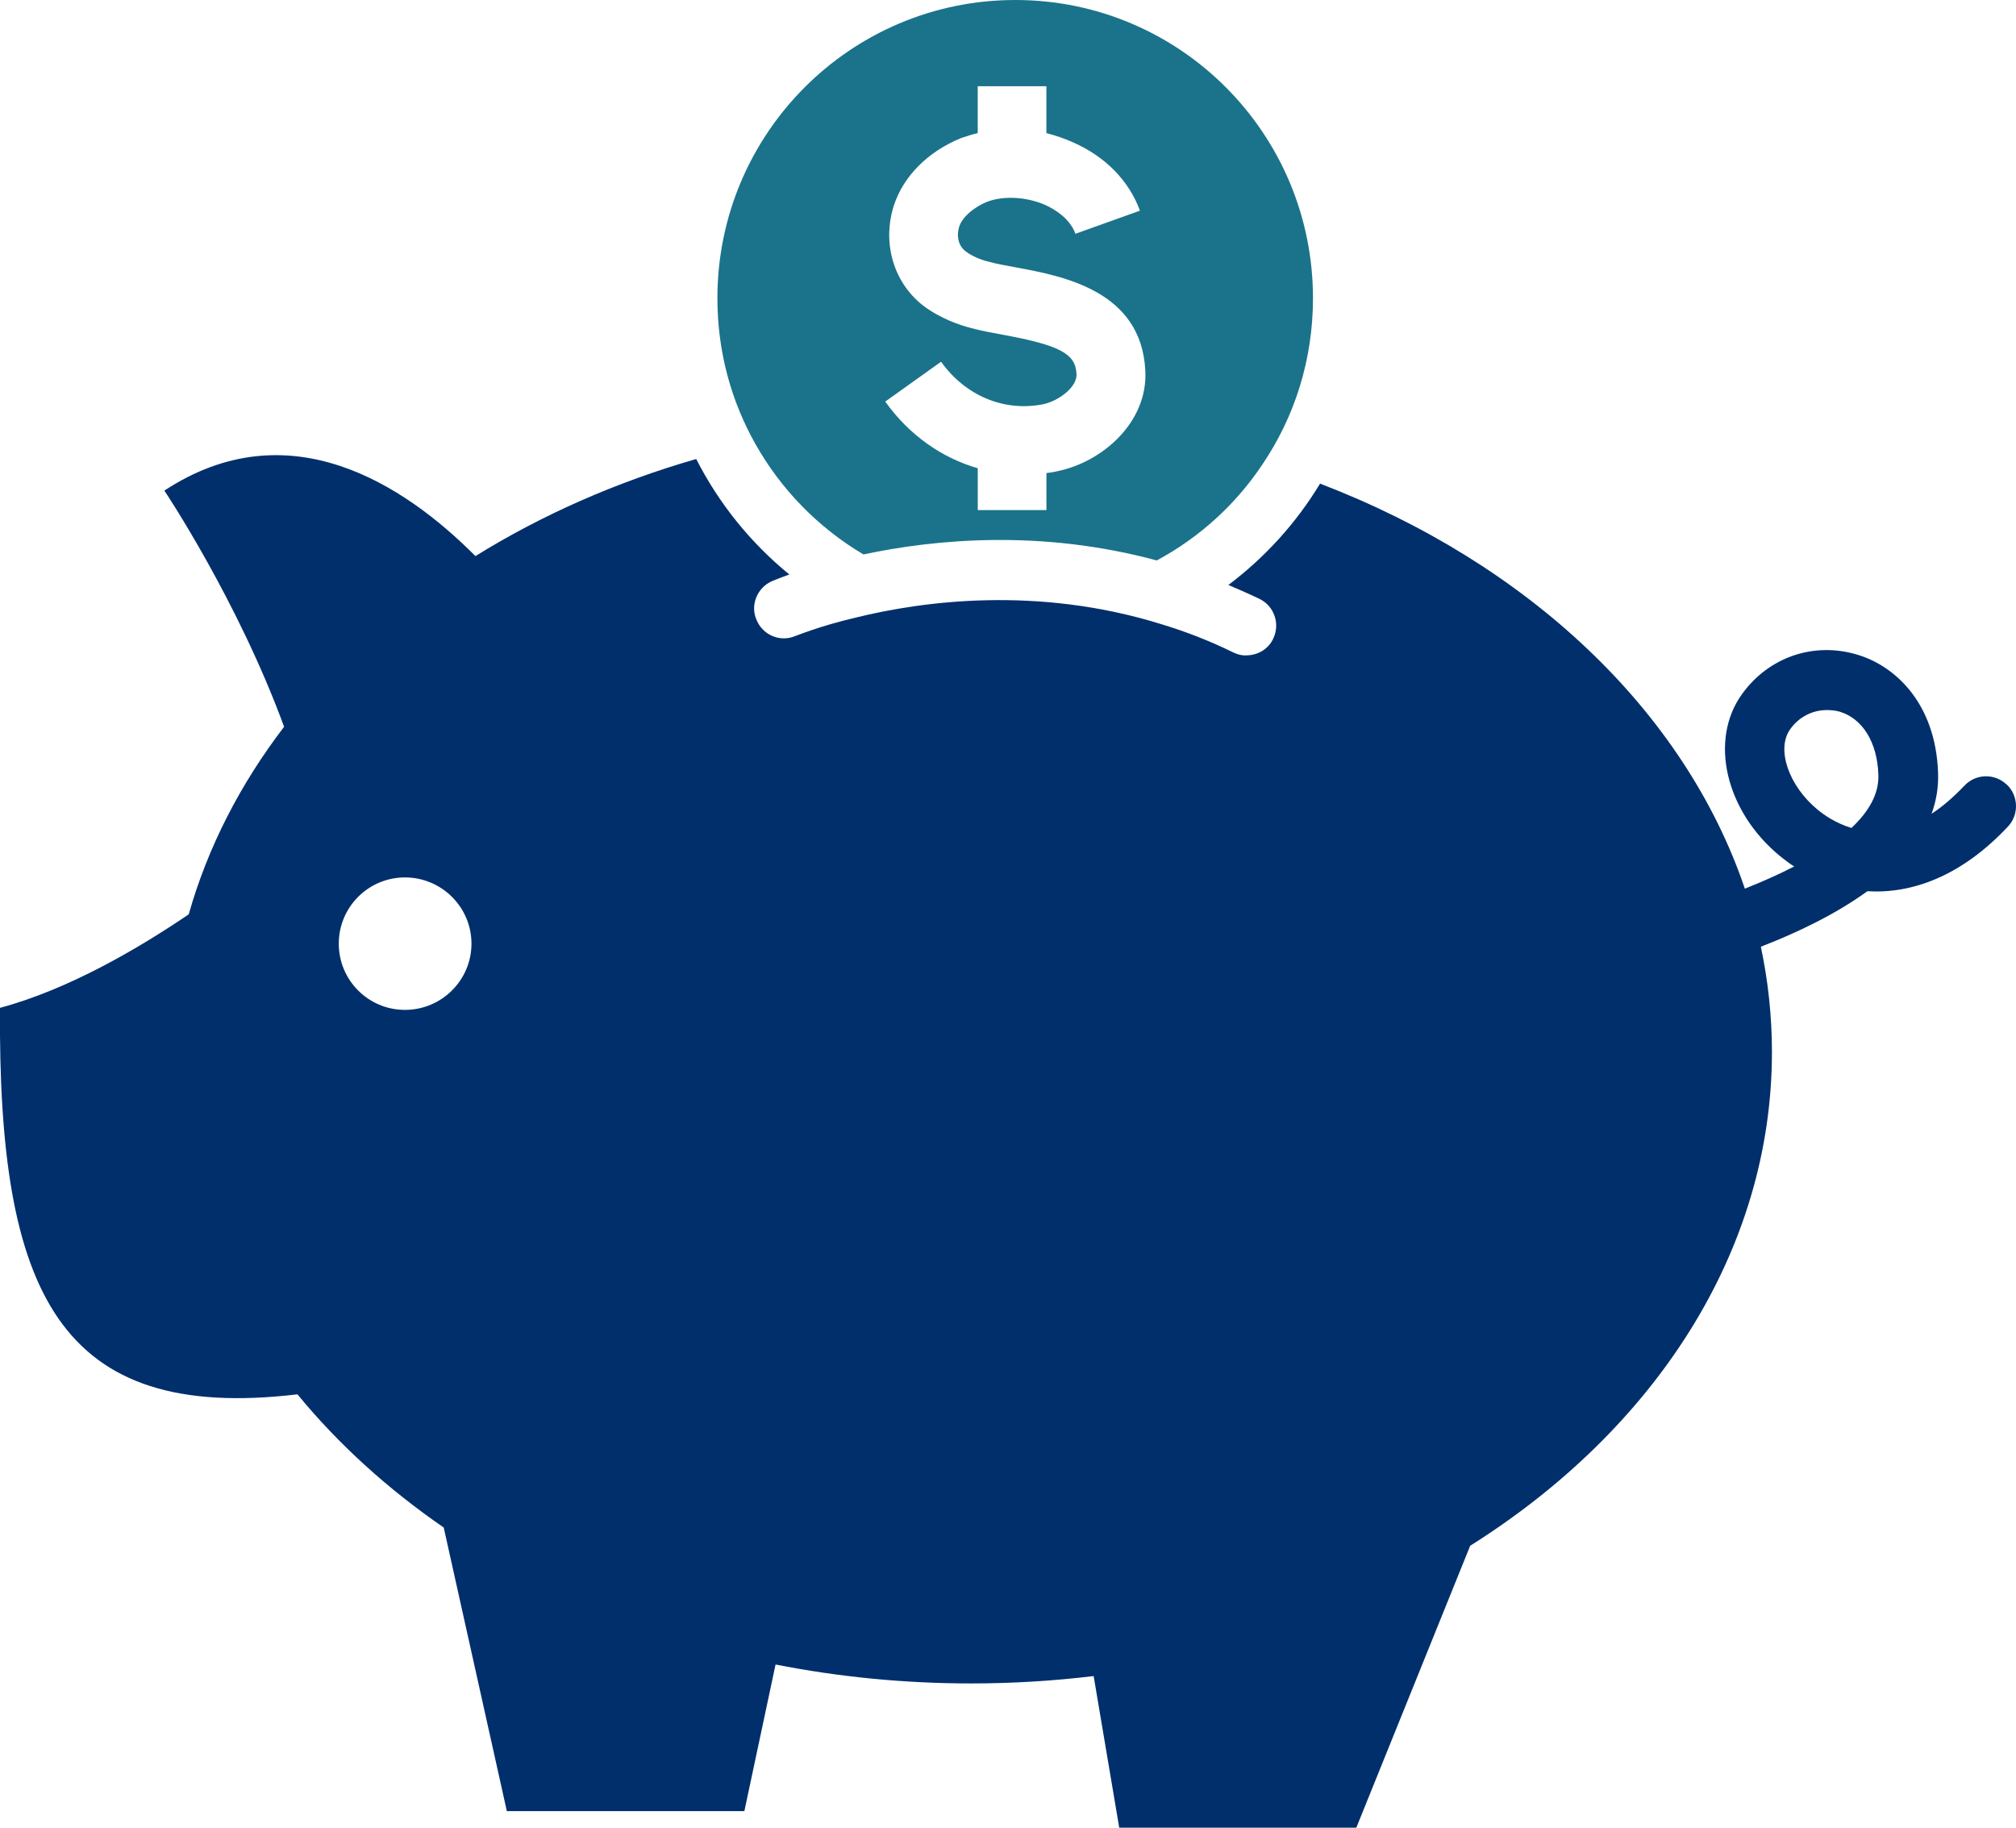 <?xml version="1.0" encoding="UTF-8"?>
<svg id="Layer_1" data-name="Layer 1" xmlns="http://www.w3.org/2000/svg" viewBox="0 0 549.38 498.12">
  <defs>
    <style>
      .cls-1 {
        fill: #002f6c;
      }

      .cls-2 {
        fill: #1a738a;
      }
    </style>
  </defs>
  <path class="cls-1" d="m546.78,213.76c-3.31-3.09-8.43-2.91-11.51.41-3.11,3.27-6.06,5.76-8.9,7.6,1.3-3.56,1.93-7.31,1.77-11.29-.71-19-11.82-29.04-21.98-32.06-11.82-3.57-24.11.59-31.4,10.68-9.1,12.53-4.57,31.95,10.28,44.18,1.22.94,2.48,2.01,3.9,2.85-4.26,2.2-8.83,4.22-13.45,6.05-16.49-48.64-59.32-88.77-115.76-110.38-6.5,10.74-14.97,20.07-24.98,27.62,2.8,1.18,5.63,2.43,8.47,3.79,4.06,1.96,5.71,6.89,3.7,10.93-1.3,2.73-4.1,4.39-7.01,4.45-1.3.12-2.56-.18-3.82-.78-6.62-3.26-13.16-5.75-19.62-7.71-33.8-10.51-65.04-6.29-83.32-1.78-10.09,2.37-16.15,4.98-16.35,4.98-4.1,1.78-8.83-.12-10.6-4.28-1.85-4.04.12-8.9,4.25-10.68.36-.12,2.01-.83,4.65-1.78-10.48-8.55-19.18-19.29-25.37-31.47-21.92,6.31-42.18,15.3-60.17,26.46-19.47-19.57-50.89-40.08-84.77-17.85,0,0,19.97,29.8,32.63,64.37-11.94,15.6-20.81,32.81-25.99,51.11-13.63,9.26-32.76,20.49-51.43,25.48-.55,77.63,15.99,113.08,81.06,105.33,11.09,13.52,24.53,25.74,39.86,36.3l17.2,77.28h64.73l8.5-39.95c17.05,3.36,34.89,5.16,53.27,5.16,11.36,0,22.52-.69,33.41-2.01l6.97,41.32h64.61l31.03-76.83c50.11-31.53,82.23-80.1,82.23-134.55,0-9.78-1.04-19.36-3.02-28.7,10.02-3.89,20.44-8.89,29.03-15.13,11.82.72,25.37-3.8,38.37-17.69,2.99-3.21,2.84-8.44-.47-11.46Zm-436.42,61.46c-9.97,0-18.04-8.07-18.04-18.05s8.08-18.05,18.04-18.05,18.12,8.08,18.12,18.05-8.15,18.05-18.12,18.05Zm394.19-49.58c-4.33-1.31-7.52-3.57-9.18-4.94-7.96-6.53-11.42-16.62-7.49-22.02,2.44-3.39,6.11-5.17,9.97-5.17,1.18,0,2.44.12,3.58.47,6.15,1.9,10.13,8.31,10.44,17.05.24,5.28-2.6,10.15-7.33,14.61Z"/>
  <path class="cls-2" d="m235.3,151.1c19.5-4.15,48.33-6.88,79.83,1.61.03.01.07.02.1.03,11.63-6.26,21.54-15.27,28.82-26.22,8.75-12.94,13.75-28.49,13.75-45.24,0-44.88-36.24-81.28-81.11-81.28s-81.19,36.4-81.19,81.28c0,14.49,3.74,28.03,10.4,39.79,6.99,12.41,17.16,22.78,29.41,30.03Zm58.05-49.22c-.24-5.46-4.49-7.77-19.93-10.63-3.11-.59-5.95-1.06-8.75-1.84-2.84-.71-8.43-2.55-13.24-6.23-8-6.35-11.03-16.98-7.88-27.07,2.6-8.08,9.3-14.78,18.32-18.47,1.58-.53,2.99-1.01,4.57-1.37v-12.77h18.71v12.77c2.52.66,5,1.49,7.33,2.56,8.79,3.86,15.24,10.51,18.16,18.59l-17.57,6.29c-1.62-4.39-5.91-6.77-8.19-7.84-5.16-2.25-11.46-2.61-16-.83-3.66,1.54-6.66,4.16-7.48,6.71-.71,2.14-.47,5.04,1.7,6.71,1.54,1.19,3.82,2.26,6.34,2.86,2.09.59,4.69,1.06,7.37,1.54,12.8,2.37,34.23,6.35,35.3,28.15.75,14.02-11.66,24.94-24.07,27.43-.98.24-1.93.36-2.88.48v10.09h-18.71v-11.4c-9.89-2.85-18.79-9.14-25.21-18.17l15.21-10.86c6.66,9.32,17.25,13.72,27.89,11.57,4.29-.94,9.26-4.75,9.02-8.25Z"/>
</svg>